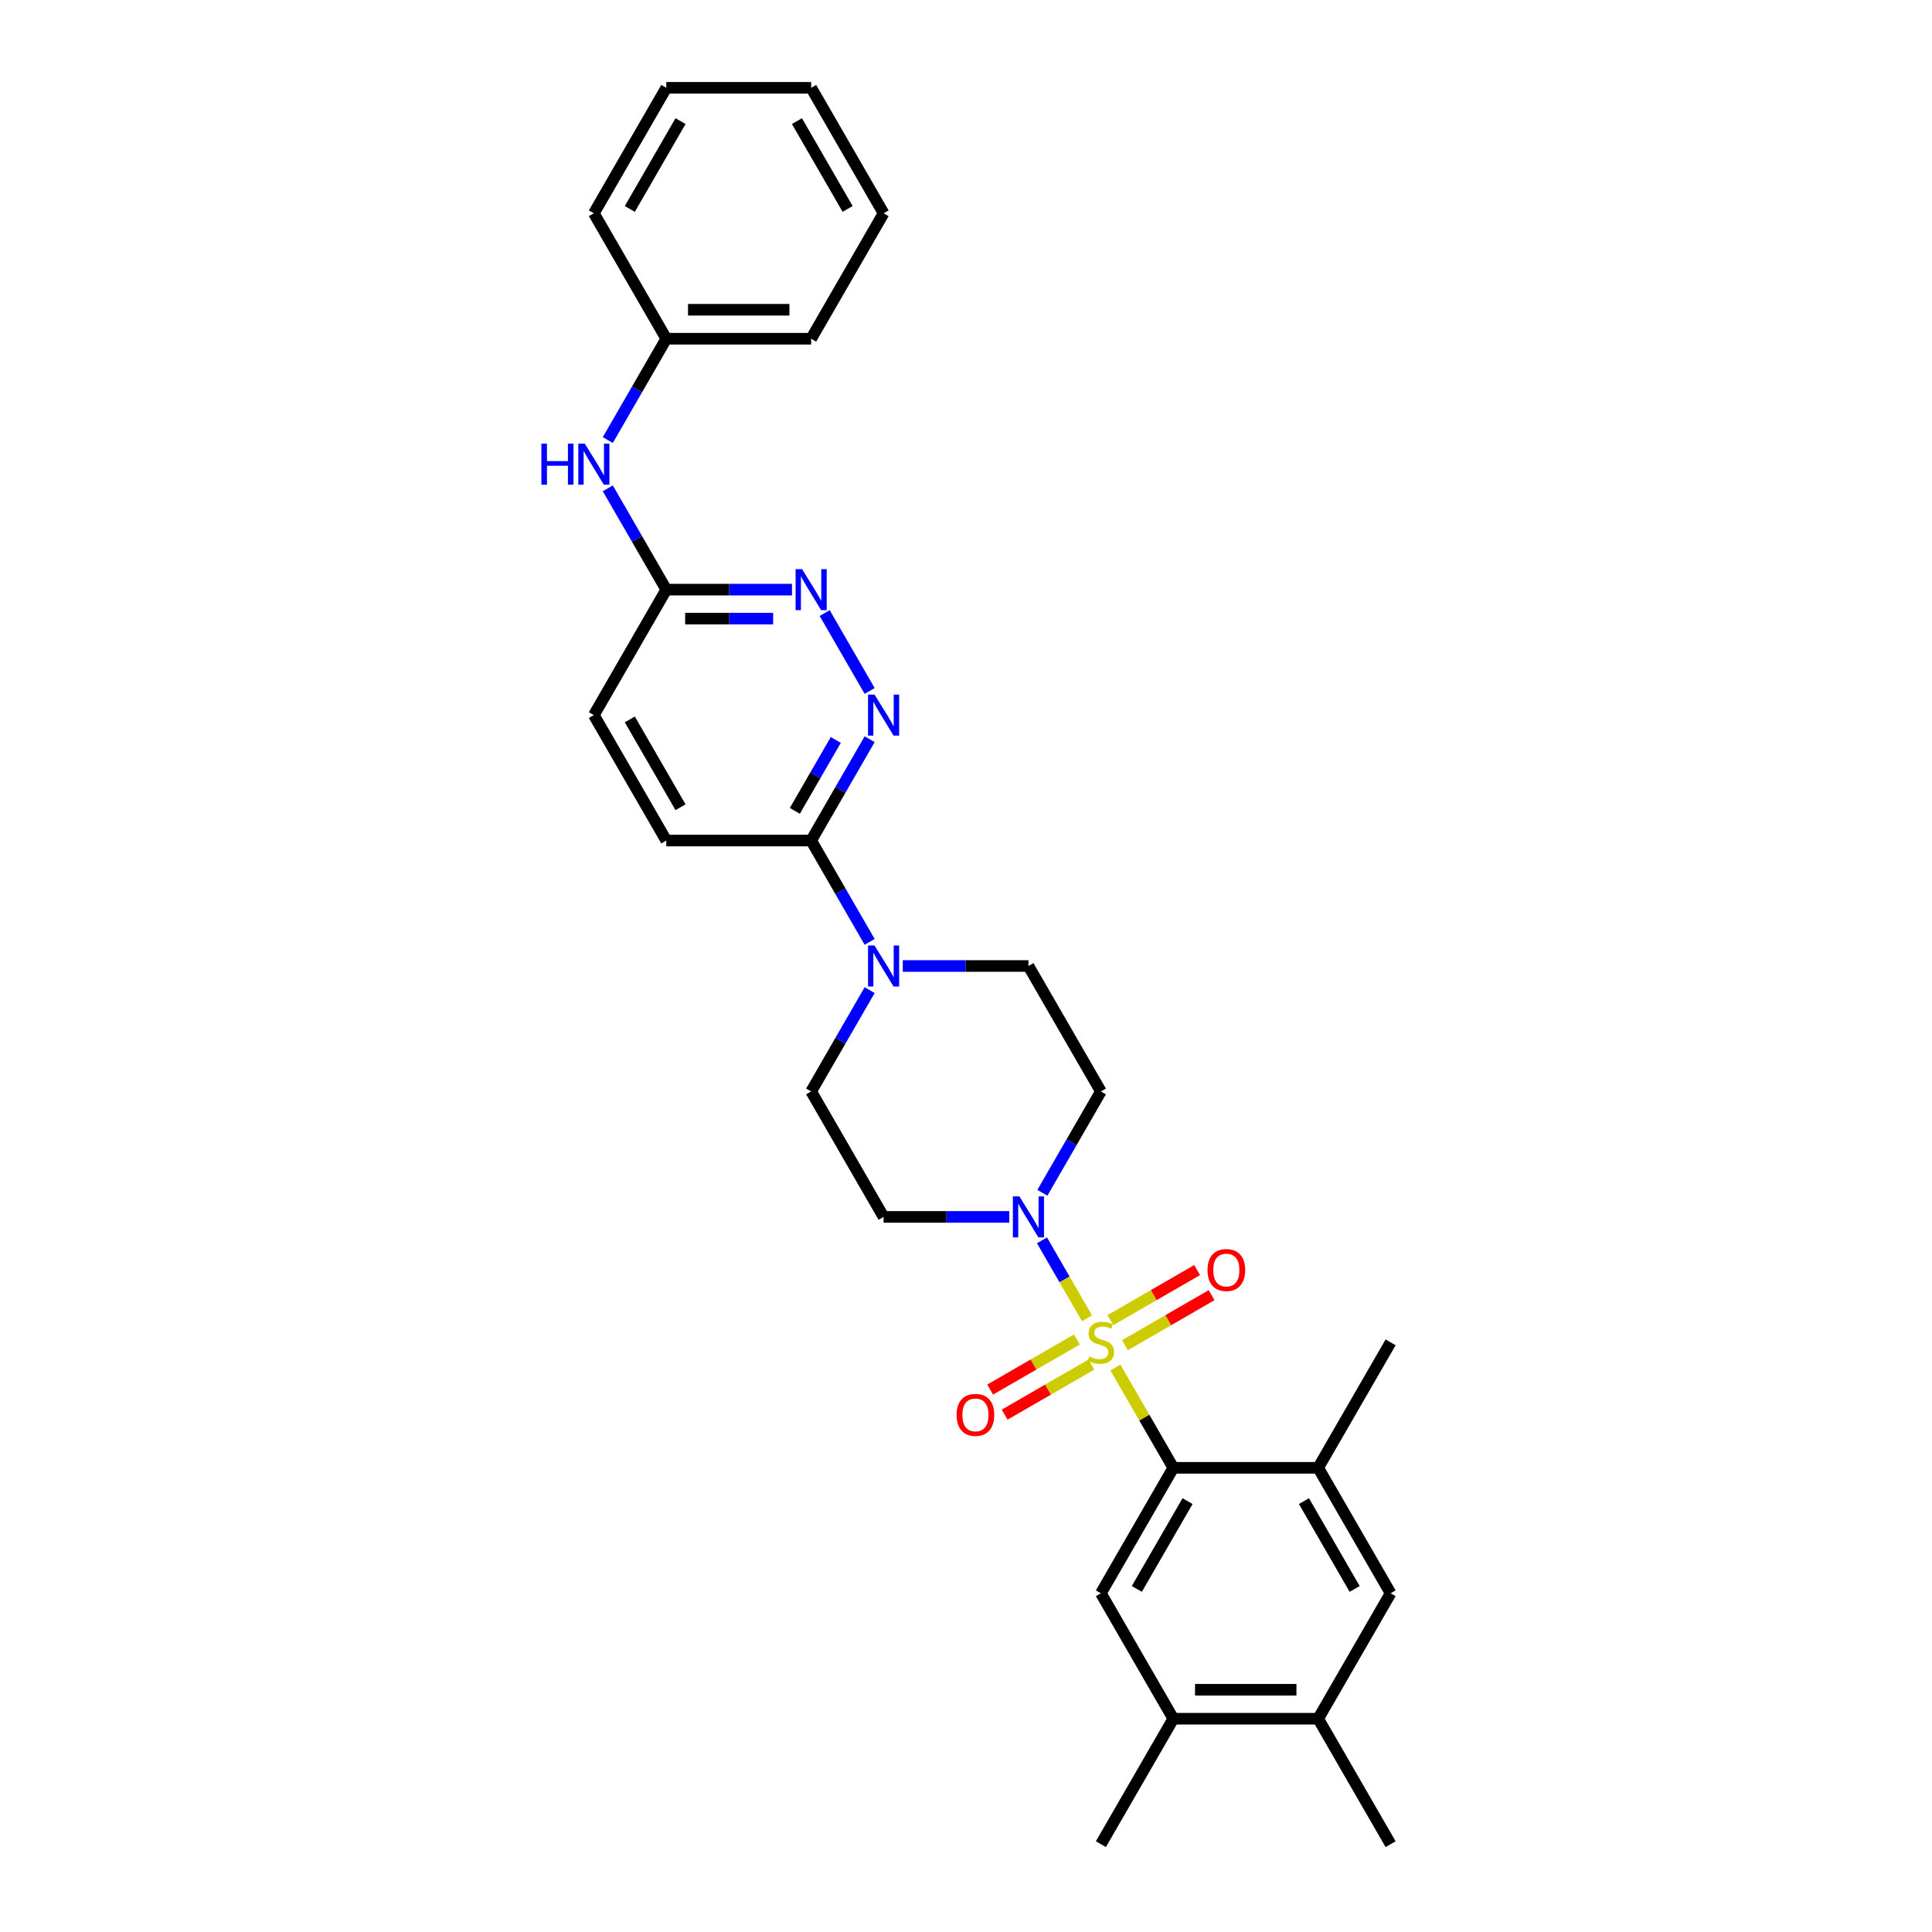 <?xml version='1.0' encoding='iso-8859-1'?>
<svg version='1.1' baseProfile='full'
              xmlns='http://www.w3.org/2000/svg'
                      xmlns:rdkit='http://www.rdkit.org/xml'
                      xmlns:xlink='http://www.w3.org/1999/xlink'
                  xml:space='preserve'
width='1000px' height='1000px' viewBox='0 0 1000 1000'>
<!-- END OF HEADER -->
<rect style='opacity:1.0;fill:#FFFFFF;stroke:none' width='1000' height='1000' x='0' y='0'> </rect>
<path class='bond-0' d='M 577.338,707.837 L 592.321,733.789' style='fill:none;fill-rule:evenodd;stroke:#CCCC00;stroke-width:6px;stroke-linecap:butt;stroke-linejoin:miter;stroke-opacity:1' />
<path class='bond-0' d='M 592.321,733.789 L 607.305,759.74' style='fill:none;fill-rule:evenodd;stroke:#000000;stroke-width:6px;stroke-linecap:butt;stroke-linejoin:miter;stroke-opacity:1' />
<path class='bond-1' d='M 562.62,682.343 L 550.974,662.173' style='fill:none;fill-rule:evenodd;stroke:#CCCC00;stroke-width:6px;stroke-linecap:butt;stroke-linejoin:miter;stroke-opacity:1' />
<path class='bond-1' d='M 550.974,662.173 L 539.329,642.002' style='fill:none;fill-rule:evenodd;stroke:#0000FF;stroke-width:6px;stroke-linecap:butt;stroke-linejoin:miter;stroke-opacity:1' />
<path class='bond-8' d='M 582.246,696.286 L 604.687,683.33' style='fill:none;fill-rule:evenodd;stroke:#CCCC00;stroke-width:6px;stroke-linecap:butt;stroke-linejoin:miter;stroke-opacity:1' />
<path class='bond-8' d='M 604.687,683.33 L 627.127,670.374' style='fill:none;fill-rule:evenodd;stroke:#FF0000;stroke-width:6px;stroke-linecap:butt;stroke-linejoin:miter;stroke-opacity:1' />
<path class='bond-8' d='M 574.748,683.299 L 597.189,670.343' style='fill:none;fill-rule:evenodd;stroke:#CCCC00;stroke-width:6px;stroke-linecap:butt;stroke-linejoin:miter;stroke-opacity:1' />
<path class='bond-8' d='M 597.189,670.343 L 619.629,657.387' style='fill:none;fill-rule:evenodd;stroke:#FF0000;stroke-width:6px;stroke-linecap:butt;stroke-linejoin:miter;stroke-opacity:1' />
<path class='bond-9' d='M 557.383,693.325 L 534.942,706.281' style='fill:none;fill-rule:evenodd;stroke:#CCCC00;stroke-width:6px;stroke-linecap:butt;stroke-linejoin:miter;stroke-opacity:1' />
<path class='bond-9' d='M 534.942,706.281 L 512.502,719.237' style='fill:none;fill-rule:evenodd;stroke:#FF0000;stroke-width:6px;stroke-linecap:butt;stroke-linejoin:miter;stroke-opacity:1' />
<path class='bond-9' d='M 564.881,706.312 L 542.44,719.268' style='fill:none;fill-rule:evenodd;stroke:#CCCC00;stroke-width:6px;stroke-linecap:butt;stroke-linejoin:miter;stroke-opacity:1' />
<path class='bond-9' d='M 542.44,719.268 L 520,732.224' style='fill:none;fill-rule:evenodd;stroke:#FF0000;stroke-width:6px;stroke-linecap:butt;stroke-linejoin:miter;stroke-opacity:1' />
<path class='bond-4' d='M 607.305,759.74 L 569.814,824.675' style='fill:none;fill-rule:evenodd;stroke:#000000;stroke-width:6px;stroke-linecap:butt;stroke-linejoin:miter;stroke-opacity:1' />
<path class='bond-4' d='M 614.668,776.979 L 588.425,822.433' style='fill:none;fill-rule:evenodd;stroke:#000000;stroke-width:6px;stroke-linecap:butt;stroke-linejoin:miter;stroke-opacity:1' />
<path class='bond-6' d='M 607.305,759.74 L 682.285,759.74' style='fill:none;fill-rule:evenodd;stroke:#000000;stroke-width:6px;stroke-linecap:butt;stroke-linejoin:miter;stroke-opacity:1' />
<path class='bond-11' d='M 539.536,617.378 L 554.675,591.157' style='fill:none;fill-rule:evenodd;stroke:#0000FF;stroke-width:6px;stroke-linecap:butt;stroke-linejoin:miter;stroke-opacity:1' />
<path class='bond-11' d='M 554.675,591.157 L 569.814,564.935' style='fill:none;fill-rule:evenodd;stroke:#000000;stroke-width:6px;stroke-linecap:butt;stroke-linejoin:miter;stroke-opacity:1' />
<path class='bond-12' d='M 522.397,629.87 L 489.87,629.87' style='fill:none;fill-rule:evenodd;stroke:#0000FF;stroke-width:6px;stroke-linecap:butt;stroke-linejoin:miter;stroke-opacity:1' />
<path class='bond-12' d='M 489.87,629.87 L 457.344,629.87' style='fill:none;fill-rule:evenodd;stroke:#000000;stroke-width:6px;stroke-linecap:butt;stroke-linejoin:miter;stroke-opacity:1' />
<path class='bond-2' d='M 450.131,512.492 L 434.992,538.713' style='fill:none;fill-rule:evenodd;stroke:#0000FF;stroke-width:6px;stroke-linecap:butt;stroke-linejoin:miter;stroke-opacity:1' />
<path class='bond-2' d='M 434.992,538.713 L 419.853,564.935' style='fill:none;fill-rule:evenodd;stroke:#000000;stroke-width:6px;stroke-linecap:butt;stroke-linejoin:miter;stroke-opacity:1' />
<path class='bond-5' d='M 450.131,487.508 L 434.992,461.287' style='fill:none;fill-rule:evenodd;stroke:#0000FF;stroke-width:6px;stroke-linecap:butt;stroke-linejoin:miter;stroke-opacity:1' />
<path class='bond-5' d='M 434.992,461.287 L 419.853,435.065' style='fill:none;fill-rule:evenodd;stroke:#000000;stroke-width:6px;stroke-linecap:butt;stroke-linejoin:miter;stroke-opacity:1' />
<path class='bond-30' d='M 467.271,500 L 499.798,500' style='fill:none;fill-rule:evenodd;stroke:#0000FF;stroke-width:6px;stroke-linecap:butt;stroke-linejoin:miter;stroke-opacity:1' />
<path class='bond-30' d='M 499.798,500 L 532.324,500' style='fill:none;fill-rule:evenodd;stroke:#000000;stroke-width:6px;stroke-linecap:butt;stroke-linejoin:miter;stroke-opacity:1' />
<path class='bond-3' d='M 450.131,382.622 L 434.992,408.843' style='fill:none;fill-rule:evenodd;stroke:#0000FF;stroke-width:6px;stroke-linecap:butt;stroke-linejoin:miter;stroke-opacity:1' />
<path class='bond-3' d='M 434.992,408.843 L 419.853,435.065' style='fill:none;fill-rule:evenodd;stroke:#000000;stroke-width:6px;stroke-linecap:butt;stroke-linejoin:miter;stroke-opacity:1' />
<path class='bond-3' d='M 432.603,382.99 L 422.005,401.345' style='fill:none;fill-rule:evenodd;stroke:#0000FF;stroke-width:6px;stroke-linecap:butt;stroke-linejoin:miter;stroke-opacity:1' />
<path class='bond-3' d='M 422.005,401.345 L 411.408,419.7' style='fill:none;fill-rule:evenodd;stroke:#000000;stroke-width:6px;stroke-linecap:butt;stroke-linejoin:miter;stroke-opacity:1' />
<path class='bond-7' d='M 450.131,357.638 L 426.857,317.326' style='fill:none;fill-rule:evenodd;stroke:#0000FF;stroke-width:6px;stroke-linecap:butt;stroke-linejoin:miter;stroke-opacity:1' />
<path class='bond-10' d='M 569.814,824.675 L 607.305,889.61' style='fill:none;fill-rule:evenodd;stroke:#000000;stroke-width:6px;stroke-linecap:butt;stroke-linejoin:miter;stroke-opacity:1' />
<path class='bond-19' d='M 419.853,435.065 L 344.873,435.065' style='fill:none;fill-rule:evenodd;stroke:#000000;stroke-width:6px;stroke-linecap:butt;stroke-linejoin:miter;stroke-opacity:1' />
<path class='bond-13' d='M 682.285,759.74 L 719.776,824.675' style='fill:none;fill-rule:evenodd;stroke:#000000;stroke-width:6px;stroke-linecap:butt;stroke-linejoin:miter;stroke-opacity:1' />
<path class='bond-13' d='M 674.922,776.979 L 701.165,822.433' style='fill:none;fill-rule:evenodd;stroke:#000000;stroke-width:6px;stroke-linecap:butt;stroke-linejoin:miter;stroke-opacity:1' />
<path class='bond-22' d='M 682.285,759.74 L 719.776,694.805' style='fill:none;fill-rule:evenodd;stroke:#000000;stroke-width:6px;stroke-linecap:butt;stroke-linejoin:miter;stroke-opacity:1' />
<path class='bond-32' d='M 409.926,305.195 L 377.399,305.195' style='fill:none;fill-rule:evenodd;stroke:#0000FF;stroke-width:6px;stroke-linecap:butt;stroke-linejoin:miter;stroke-opacity:1' />
<path class='bond-32' d='M 377.399,305.195 L 344.873,305.195' style='fill:none;fill-rule:evenodd;stroke:#000000;stroke-width:6px;stroke-linecap:butt;stroke-linejoin:miter;stroke-opacity:1' />
<path class='bond-32' d='M 400.168,320.191 L 377.399,320.191' style='fill:none;fill-rule:evenodd;stroke:#0000FF;stroke-width:6px;stroke-linecap:butt;stroke-linejoin:miter;stroke-opacity:1' />
<path class='bond-32' d='M 377.399,320.191 L 354.631,320.191' style='fill:none;fill-rule:evenodd;stroke:#000000;stroke-width:6px;stroke-linecap:butt;stroke-linejoin:miter;stroke-opacity:1' />
<path class='bond-23' d='M 607.305,889.61 L 569.814,954.545' style='fill:none;fill-rule:evenodd;stroke:#000000;stroke-width:6px;stroke-linecap:butt;stroke-linejoin:miter;stroke-opacity:1' />
<path class='bond-31' d='M 607.305,889.61 L 682.285,889.61' style='fill:none;fill-rule:evenodd;stroke:#000000;stroke-width:6px;stroke-linecap:butt;stroke-linejoin:miter;stroke-opacity:1' />
<path class='bond-31' d='M 618.552,874.614 L 671.038,874.614' style='fill:none;fill-rule:evenodd;stroke:#000000;stroke-width:6px;stroke-linecap:butt;stroke-linejoin:miter;stroke-opacity:1' />
<path class='bond-16' d='M 569.814,564.935 L 532.324,500' style='fill:none;fill-rule:evenodd;stroke:#000000;stroke-width:6px;stroke-linecap:butt;stroke-linejoin:miter;stroke-opacity:1' />
<path class='bond-17' d='M 457.344,629.87 L 419.853,564.935' style='fill:none;fill-rule:evenodd;stroke:#000000;stroke-width:6px;stroke-linecap:butt;stroke-linejoin:miter;stroke-opacity:1' />
<path class='bond-14' d='M 719.776,824.675 L 682.285,889.61' style='fill:none;fill-rule:evenodd;stroke:#000000;stroke-width:6px;stroke-linecap:butt;stroke-linejoin:miter;stroke-opacity:1' />
<path class='bond-24' d='M 682.285,889.61 L 719.776,954.545' style='fill:none;fill-rule:evenodd;stroke:#000000;stroke-width:6px;stroke-linecap:butt;stroke-linejoin:miter;stroke-opacity:1' />
<path class='bond-15' d='M 344.873,305.195 L 307.382,370.13' style='fill:none;fill-rule:evenodd;stroke:#000000;stroke-width:6px;stroke-linecap:butt;stroke-linejoin:miter;stroke-opacity:1' />
<path class='bond-18' d='M 344.873,305.195 L 329.734,278.973' style='fill:none;fill-rule:evenodd;stroke:#000000;stroke-width:6px;stroke-linecap:butt;stroke-linejoin:miter;stroke-opacity:1' />
<path class='bond-18' d='M 329.734,278.973 L 314.595,252.752' style='fill:none;fill-rule:evenodd;stroke:#0000FF;stroke-width:6px;stroke-linecap:butt;stroke-linejoin:miter;stroke-opacity:1' />
<path class='bond-21' d='M 314.595,227.768 L 329.734,201.546' style='fill:none;fill-rule:evenodd;stroke:#0000FF;stroke-width:6px;stroke-linecap:butt;stroke-linejoin:miter;stroke-opacity:1' />
<path class='bond-21' d='M 329.734,201.546 L 344.873,175.325' style='fill:none;fill-rule:evenodd;stroke:#000000;stroke-width:6px;stroke-linecap:butt;stroke-linejoin:miter;stroke-opacity:1' />
<path class='bond-20' d='M 344.873,435.065 L 307.382,370.13' style='fill:none;fill-rule:evenodd;stroke:#000000;stroke-width:6px;stroke-linecap:butt;stroke-linejoin:miter;stroke-opacity:1' />
<path class='bond-20' d='M 352.236,417.827 L 325.993,372.372' style='fill:none;fill-rule:evenodd;stroke:#000000;stroke-width:6px;stroke-linecap:butt;stroke-linejoin:miter;stroke-opacity:1' />
<path class='bond-25' d='M 344.873,175.325 L 419.853,175.325' style='fill:none;fill-rule:evenodd;stroke:#000000;stroke-width:6px;stroke-linecap:butt;stroke-linejoin:miter;stroke-opacity:1' />
<path class='bond-25' d='M 356.12,160.329 L 408.606,160.329' style='fill:none;fill-rule:evenodd;stroke:#000000;stroke-width:6px;stroke-linecap:butt;stroke-linejoin:miter;stroke-opacity:1' />
<path class='bond-26' d='M 344.873,175.325 L 307.382,110.39' style='fill:none;fill-rule:evenodd;stroke:#000000;stroke-width:6px;stroke-linecap:butt;stroke-linejoin:miter;stroke-opacity:1' />
<path class='bond-28' d='M 419.853,175.325 L 457.344,110.39' style='fill:none;fill-rule:evenodd;stroke:#000000;stroke-width:6px;stroke-linecap:butt;stroke-linejoin:miter;stroke-opacity:1' />
<path class='bond-27' d='M 307.382,110.39 L 344.873,45.455' style='fill:none;fill-rule:evenodd;stroke:#000000;stroke-width:6px;stroke-linecap:butt;stroke-linejoin:miter;stroke-opacity:1' />
<path class='bond-27' d='M 325.993,108.147 L 352.236,62.693' style='fill:none;fill-rule:evenodd;stroke:#000000;stroke-width:6px;stroke-linecap:butt;stroke-linejoin:miter;stroke-opacity:1' />
<path class='bond-29' d='M 344.873,45.455 L 419.853,45.455' style='fill:none;fill-rule:evenodd;stroke:#000000;stroke-width:6px;stroke-linecap:butt;stroke-linejoin:miter;stroke-opacity:1' />
<path class='bond-33' d='M 457.344,110.39 L 419.853,45.455' style='fill:none;fill-rule:evenodd;stroke:#000000;stroke-width:6px;stroke-linecap:butt;stroke-linejoin:miter;stroke-opacity:1' />
<path class='bond-33' d='M 438.733,108.147 L 412.49,62.693' style='fill:none;fill-rule:evenodd;stroke:#000000;stroke-width:6px;stroke-linecap:butt;stroke-linejoin:miter;stroke-opacity:1' />
<path  class='atom-0' d='M 563.816 702.093
Q 564.056 702.183, 565.046 702.603
Q 566.035 703.023, 567.115 703.293
Q 568.225 703.533, 569.305 703.533
Q 571.314 703.533, 572.484 702.573
Q 573.653 701.583, 573.653 699.874
Q 573.653 698.704, 573.054 697.984
Q 572.484 697.265, 571.584 696.875
Q 570.684 696.485, 569.185 696.035
Q 567.295 695.465, 566.155 694.925
Q 565.046 694.385, 564.236 693.246
Q 563.456 692.106, 563.456 690.186
Q 563.456 687.517, 565.256 685.868
Q 567.085 684.218, 570.684 684.218
Q 573.144 684.218, 575.933 685.388
L 575.243 687.697
Q 572.694 686.647, 570.774 686.647
Q 568.705 686.647, 567.565 687.517
Q 566.425 688.357, 566.455 689.826
Q 566.455 690.966, 567.025 691.656
Q 567.625 692.346, 568.465 692.736
Q 569.335 693.126, 570.774 693.576
Q 572.694 694.175, 573.833 694.775
Q 574.973 695.375, 575.783 696.605
Q 576.623 697.804, 576.623 699.874
Q 576.623 702.813, 574.643 704.403
Q 572.694 705.962, 569.424 705.962
Q 567.535 705.962, 566.095 705.542
Q 564.686 705.153, 563.006 704.463
L 563.816 702.093
' fill='#CCCC00'/>
<path  class='atom-2' d='M 527.63 619.253
L 534.589 630.5
Q 535.278 631.61, 536.388 633.619
Q 537.498 635.629, 537.558 635.749
L 537.558 619.253
L 540.377 619.253
L 540.377 640.487
L 537.468 640.487
L 530 628.191
Q 529.13 626.751, 528.2 625.101
Q 527.3 623.452, 527.03 622.942
L 527.03 640.487
L 524.271 640.487
L 524.271 619.253
L 527.63 619.253
' fill='#0000FF'/>
<path  class='atom-3' d='M 452.65 489.383
L 459.608 500.63
Q 460.298 501.74, 461.408 503.749
Q 462.517 505.759, 462.577 505.878
L 462.577 489.383
L 465.396 489.383
L 465.396 510.617
L 462.487 510.617
L 455.019 498.32
Q 454.149 496.881, 453.22 495.231
Q 452.32 493.582, 452.05 493.072
L 452.05 510.617
L 449.291 510.617
L 449.291 489.383
L 452.65 489.383
' fill='#0000FF'/>
<path  class='atom-4' d='M 452.65 359.513
L 459.608 370.76
Q 460.298 371.869, 461.408 373.879
Q 462.517 375.888, 462.577 376.008
L 462.577 359.513
L 465.396 359.513
L 465.396 380.747
L 462.487 380.747
L 455.019 368.45
Q 454.149 367.011, 453.22 365.361
Q 452.32 363.712, 452.05 363.202
L 452.05 380.747
L 449.291 380.747
L 449.291 359.513
L 452.65 359.513
' fill='#0000FF'/>
<path  class='atom-8' d='M 415.16 294.578
L 422.118 305.825
Q 422.808 306.934, 423.917 308.944
Q 425.027 310.953, 425.087 311.073
L 425.087 294.578
L 427.906 294.578
L 427.906 315.812
L 424.997 315.812
L 417.529 303.515
Q 416.659 302.076, 415.729 300.426
Q 414.83 298.776, 414.56 298.267
L 414.56 315.812
L 411.8 315.812
L 411.8 294.578
L 415.16 294.578
' fill='#0000FF'/>
<path  class='atom-9' d='M 625.002 657.375
Q 625.002 652.276, 627.521 649.427
Q 630.041 646.578, 634.749 646.578
Q 639.458 646.578, 641.978 649.427
Q 644.497 652.276, 644.497 657.375
Q 644.497 662.534, 641.948 665.473
Q 639.398 668.382, 634.749 668.382
Q 630.071 668.382, 627.521 665.473
Q 625.002 662.564, 625.002 657.375
M 634.749 665.983
Q 637.989 665.983, 639.728 663.823
Q 641.498 661.634, 641.498 657.375
Q 641.498 653.206, 639.728 651.107
Q 637.989 648.977, 634.749 648.977
Q 631.51 648.977, 629.741 651.077
Q 628.001 653.176, 628.001 657.375
Q 628.001 661.664, 629.741 663.823
Q 631.51 665.983, 634.749 665.983
' fill='#FF0000'/>
<path  class='atom-10' d='M 495.132 732.355
Q 495.132 727.257, 497.651 724.408
Q 500.171 721.558, 504.879 721.558
Q 509.588 721.558, 512.107 724.408
Q 514.627 727.257, 514.627 732.355
Q 514.627 737.514, 512.077 740.453
Q 509.528 743.363, 504.879 743.363
Q 500.201 743.363, 497.651 740.453
Q 495.132 737.544, 495.132 732.355
M 504.879 740.963
Q 508.118 740.963, 509.858 738.804
Q 511.628 736.614, 511.628 732.355
Q 511.628 728.187, 509.858 726.087
Q 508.118 723.958, 504.879 723.958
Q 501.64 723.958, 499.871 726.057
Q 498.131 728.157, 498.131 732.355
Q 498.131 736.644, 499.871 738.804
Q 501.64 740.963, 504.879 740.963
' fill='#FF0000'/>
<path  class='atom-19' d='M 280.224 229.642
L 283.104 229.642
L 283.104 238.67
L 293.961 238.67
L 293.961 229.642
L 296.84 229.642
L 296.84 250.877
L 293.961 250.877
L 293.961 241.07
L 283.104 241.07
L 283.104 250.877
L 280.224 250.877
L 280.224 229.642
' fill='#0000FF'/>
<path  class='atom-19' d='M 302.689 229.642
L 309.647 240.89
Q 310.337 241.999, 311.446 244.009
Q 312.556 246.018, 312.616 246.138
L 312.616 229.642
L 315.435 229.642
L 315.435 250.877
L 312.526 250.877
L 305.058 238.58
Q 304.188 237.141, 303.259 235.491
Q 302.359 233.841, 302.089 233.332
L 302.089 250.877
L 299.33 250.877
L 299.33 229.642
L 302.689 229.642
' fill='#0000FF'/>
</svg>
